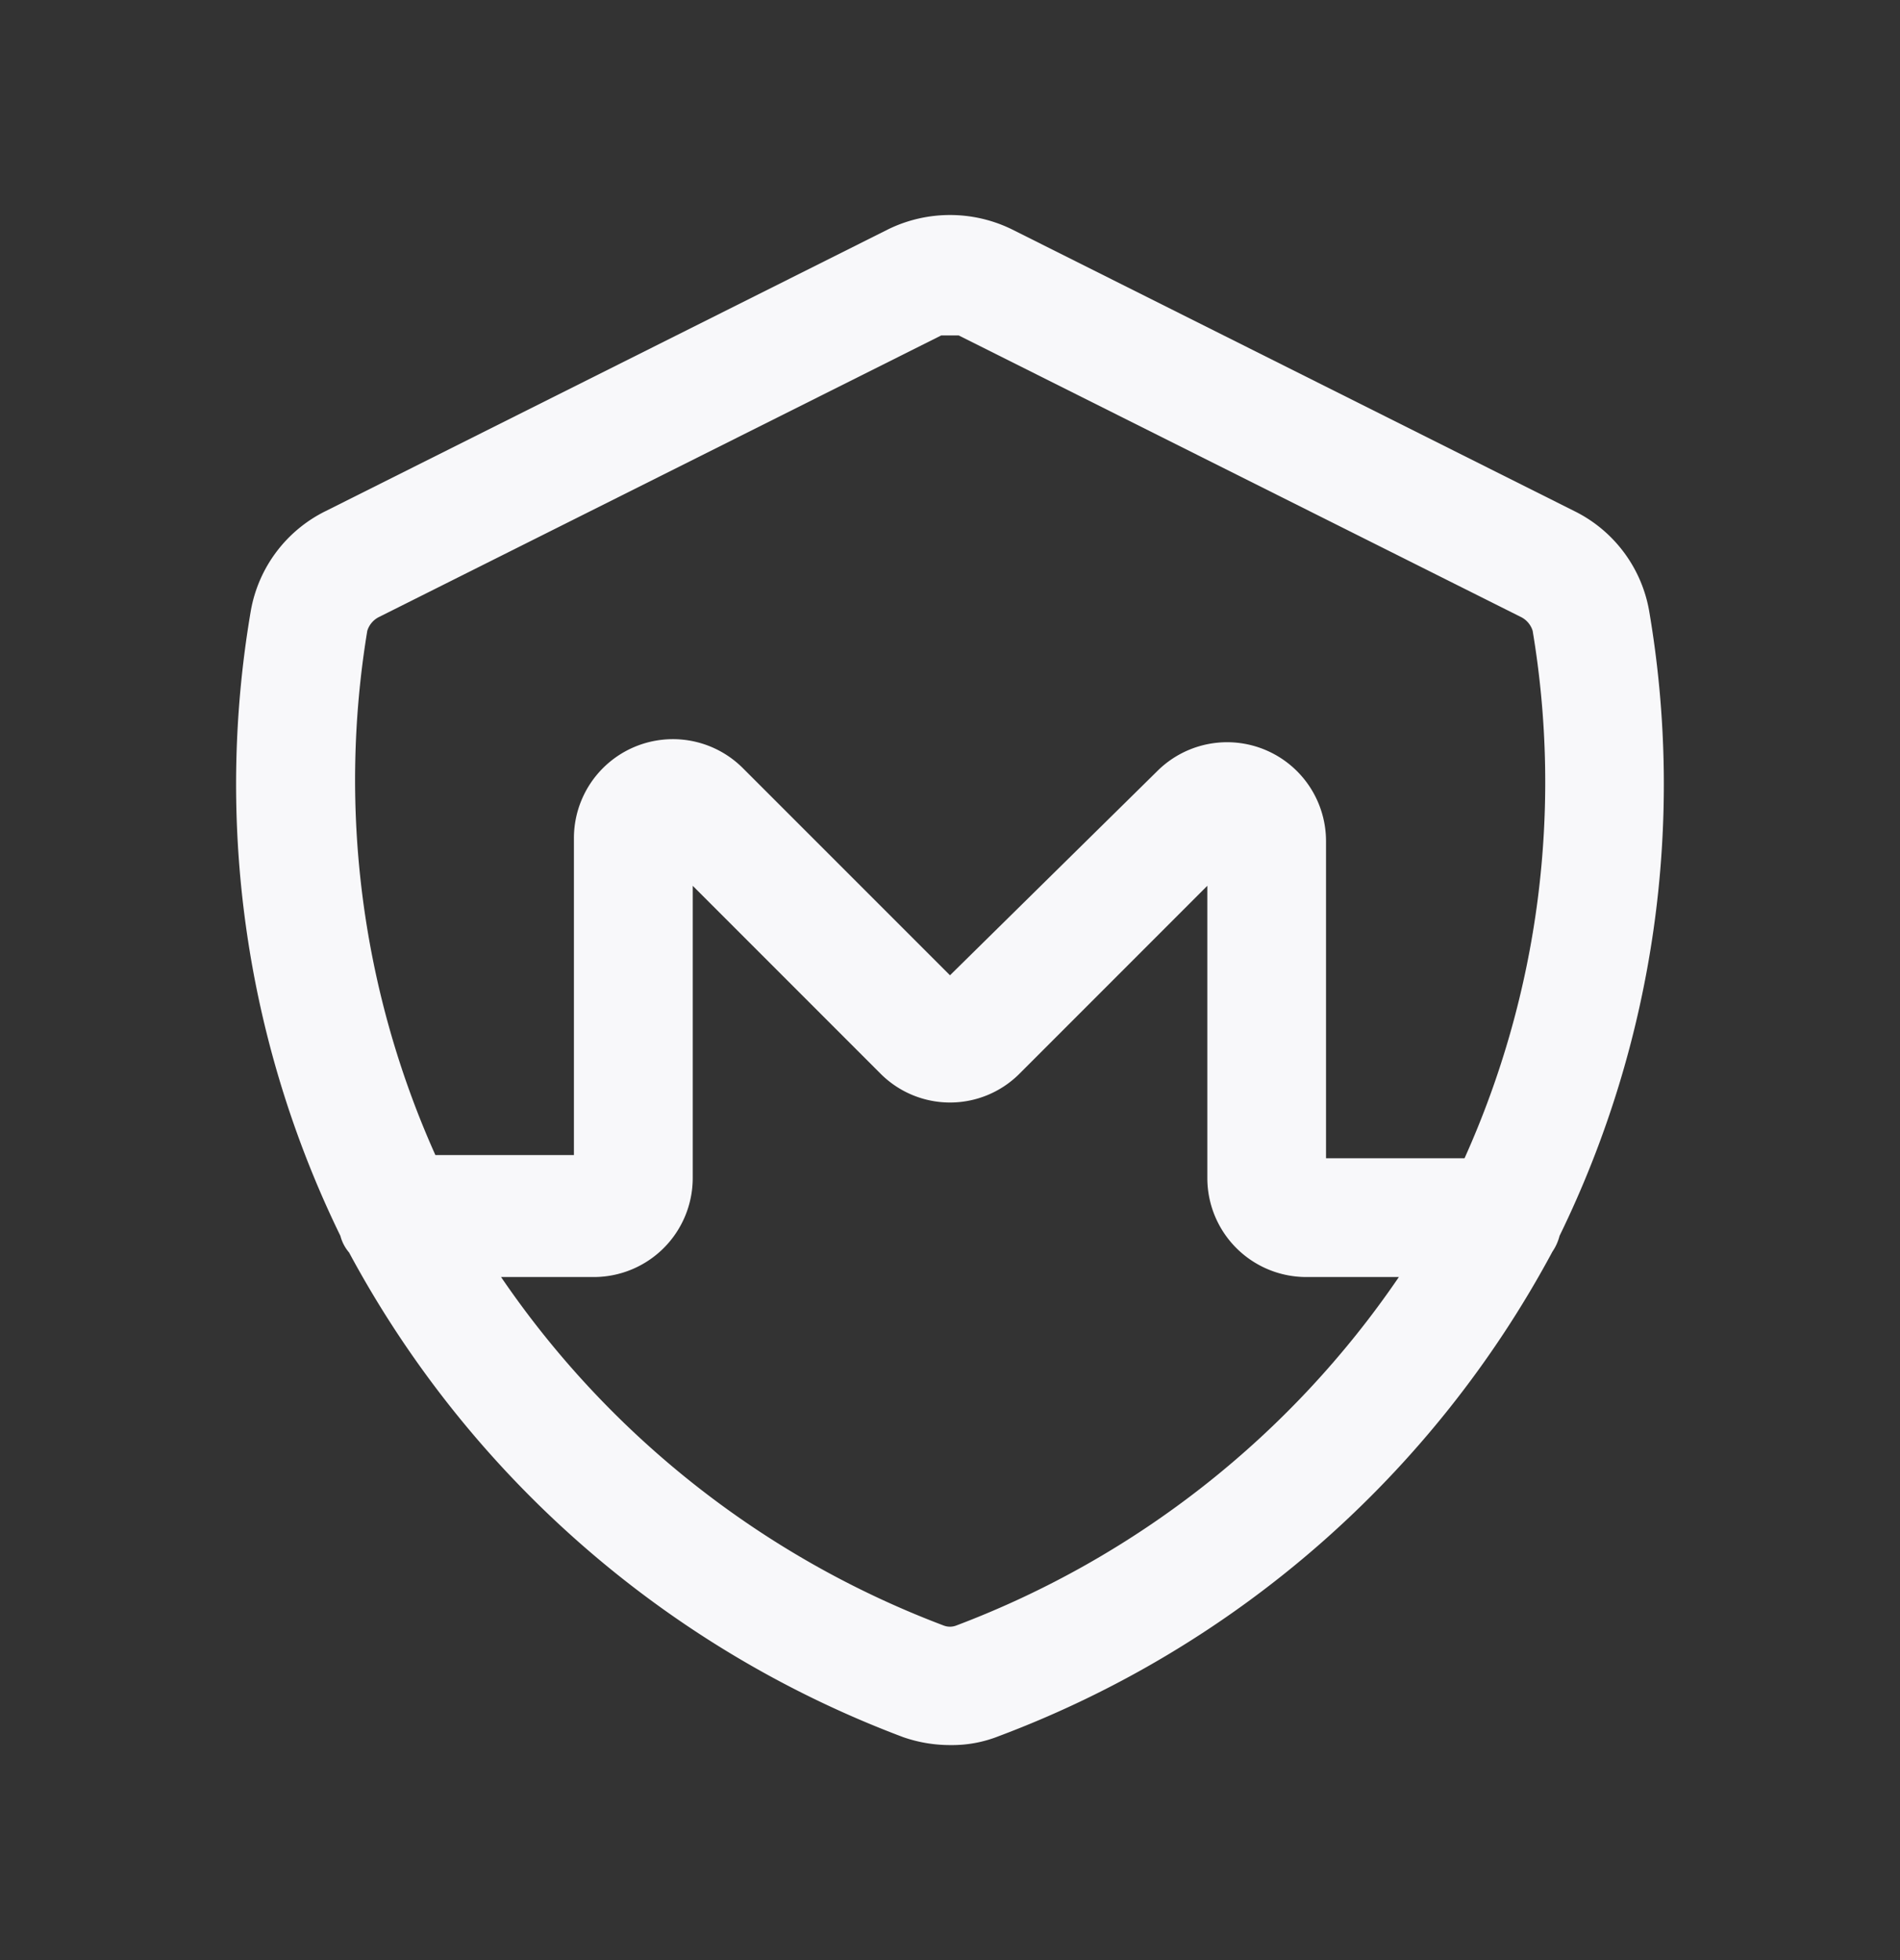 <svg xmlns="http://www.w3.org/2000/svg" width="32" height="33" fill="none"><rect width="100%" height="100%" fill="#333333" stroke="none"/><path fill="#F8F8FA" d="M26.266 20.807a17.333 17.333 0 0 0 1.507-10.534 2.32 2.32 0 0 0-1.253-1.666L17.04 3.86a2.373 2.373 0 0 0-2.08 0L5.48 8.607a2.32 2.32 0 0 0-1.254 1.666 17.333 17.333 0 0 0 1.507 10.534.707.707 0 0 0 .146.28 17.64 17.64 0 0 0 9.334 8.16 2.4 2.4 0 0 0 .8.133 2.12 2.12 0 0 0 .8-.147 17.6 17.6 0 0 0 9.333-8.16.842.842 0 0 0 .12-.266zM6.186 10.62a.387.387 0 0 1 .187-.227l9.48-4.746h.293l9.48 4.746c.09.048.157.13.187.227a15.426 15.426 0 0 1-1.147 8.88h-2.333v-5.333a1.666 1.666 0 0 0-2.84-1.187L16 16.42l-3.494-3.493a1.667 1.667 0 0 0-2.84 1.187v5.333H7.333a15.427 15.427 0 0 1-1.147-8.827zm9.92 16.747a.293.293 0 0 1-.213 0A15.76 15.76 0 0 1 8.439 21.5H10a1.667 1.667 0 0 0 1.667-1.667v-4.92l3.16 3.16a1.653 1.653 0 0 0 2.347 0l3.16-3.16v4.92A1.667 1.667 0 0 0 22 21.5h1.56a15.76 15.76 0 0 1-7.454 5.867z"/></svg>